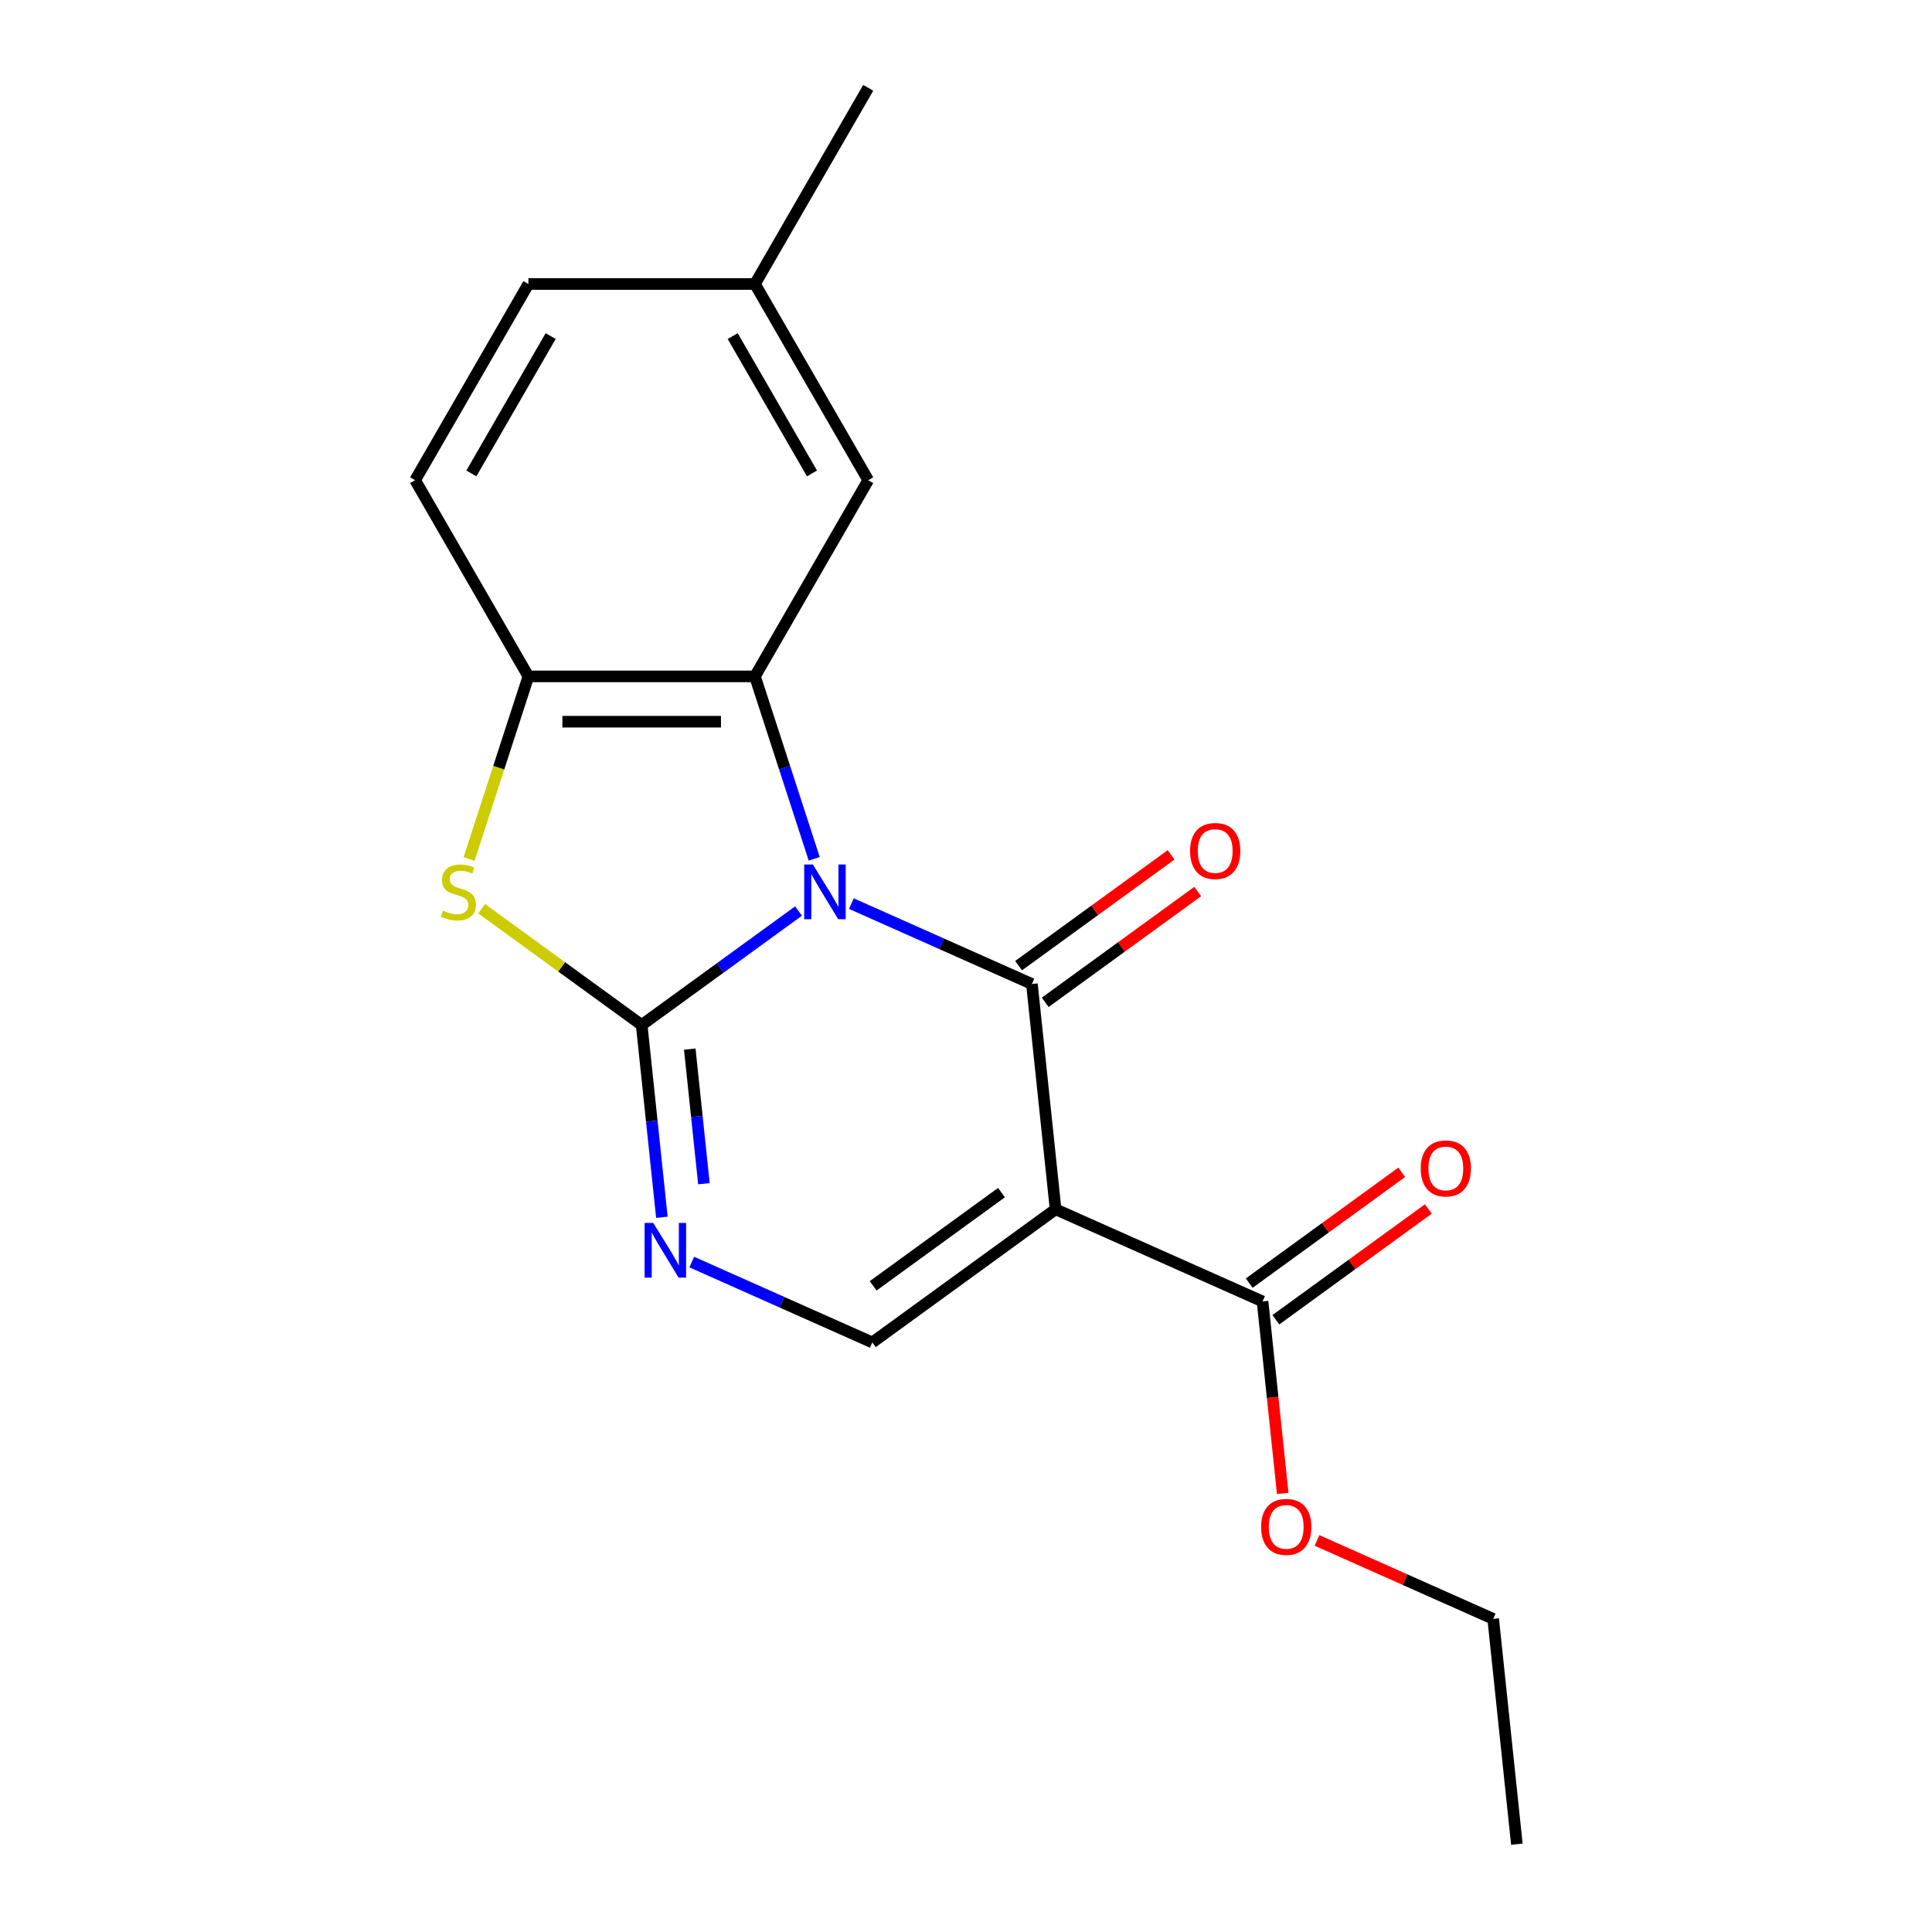<?xml version='1.0' encoding='iso-8859-1'?>
<svg version='1.1' baseProfile='full'
              xmlns='http://www.w3.org/2000/svg'
                      xmlns:rdkit='http://www.rdkit.org/xml'
                      xmlns:xlink='http://www.w3.org/1999/xlink'
                  xml:space='preserve'
width='1000px' height='1000px' viewBox='0 0 1000 1000'>
<!-- END OF HEADER -->
<rect style='opacity:1.0;fill:#FFFFFF;stroke:none' width='1000' height='1000' x='0' y='0'> </rect>
<path class='bond-0' d='M 413.323,471.552 L 372.727,501.047' style='fill:none;fill-rule:evenodd;stroke:#0000FF;stroke-width:6px;stroke-linecap:butt;stroke-linejoin:miter;stroke-opacity:1' />
<path class='bond-0' d='M 372.727,501.047 L 332.131,530.541' style='fill:none;fill-rule:evenodd;stroke:#000000;stroke-width:6px;stroke-linecap:butt;stroke-linejoin:miter;stroke-opacity:1' />
<path class='bond-1' d='M 440.666,467.706 L 487.391,488.509' style='fill:none;fill-rule:evenodd;stroke:#0000FF;stroke-width:6px;stroke-linecap:butt;stroke-linejoin:miter;stroke-opacity:1' />
<path class='bond-1' d='M 487.391,488.509 L 534.115,509.312' style='fill:none;fill-rule:evenodd;stroke:#000000;stroke-width:6px;stroke-linecap:butt;stroke-linejoin:miter;stroke-opacity:1' />
<path class='bond-3' d='M 421.442,444.527 L 406.101,397.314' style='fill:none;fill-rule:evenodd;stroke:#0000FF;stroke-width:6px;stroke-linecap:butt;stroke-linejoin:miter;stroke-opacity:1' />
<path class='bond-3' d='M 406.101,397.314 L 390.76,350.1' style='fill:none;fill-rule:evenodd;stroke:#000000;stroke-width:6px;stroke-linecap:butt;stroke-linejoin:miter;stroke-opacity:1' />
<path class='bond-4' d='M 332.131,530.541 L 337.361,580.304' style='fill:none;fill-rule:evenodd;stroke:#000000;stroke-width:6px;stroke-linecap:butt;stroke-linejoin:miter;stroke-opacity:1' />
<path class='bond-4' d='M 337.361,580.304 L 342.592,630.066' style='fill:none;fill-rule:evenodd;stroke:#0000FF;stroke-width:6px;stroke-linecap:butt;stroke-linejoin:miter;stroke-opacity:1' />
<path class='bond-4' d='M 357.023,543.019 L 360.684,577.852' style='fill:none;fill-rule:evenodd;stroke:#000000;stroke-width:6px;stroke-linecap:butt;stroke-linejoin:miter;stroke-opacity:1' />
<path class='bond-4' d='M 360.684,577.852 L 364.346,612.686' style='fill:none;fill-rule:evenodd;stroke:#0000FF;stroke-width:6px;stroke-linecap:butt;stroke-linejoin:miter;stroke-opacity:1' />
<path class='bond-5' d='M 332.131,530.541 L 290.705,500.444' style='fill:none;fill-rule:evenodd;stroke:#000000;stroke-width:6px;stroke-linecap:butt;stroke-linejoin:miter;stroke-opacity:1' />
<path class='bond-5' d='M 290.705,500.444 L 249.279,470.346' style='fill:none;fill-rule:evenodd;stroke:#CCCC00;stroke-width:6px;stroke-linecap:butt;stroke-linejoin:miter;stroke-opacity:1' />
<path class='bond-2' d='M 534.115,509.312 L 546.372,625.928' style='fill:none;fill-rule:evenodd;stroke:#000000;stroke-width:6px;stroke-linecap:butt;stroke-linejoin:miter;stroke-opacity:1' />
<path class='bond-9' d='M 541.008,518.798 L 580.474,490.125' style='fill:none;fill-rule:evenodd;stroke:#000000;stroke-width:6px;stroke-linecap:butt;stroke-linejoin:miter;stroke-opacity:1' />
<path class='bond-9' d='M 580.474,490.125 L 619.94,461.451' style='fill:none;fill-rule:evenodd;stroke:#FF0000;stroke-width:6px;stroke-linecap:butt;stroke-linejoin:miter;stroke-opacity:1' />
<path class='bond-9' d='M 527.223,499.826 L 566.689,471.152' style='fill:none;fill-rule:evenodd;stroke:#000000;stroke-width:6px;stroke-linecap:butt;stroke-linejoin:miter;stroke-opacity:1' />
<path class='bond-9' d='M 566.689,471.152 L 606.155,442.478' style='fill:none;fill-rule:evenodd;stroke:#FF0000;stroke-width:6px;stroke-linecap:butt;stroke-linejoin:miter;stroke-opacity:1' />
<path class='bond-6' d='M 546.372,625.928 L 451.508,694.85' style='fill:none;fill-rule:evenodd;stroke:#000000;stroke-width:6px;stroke-linecap:butt;stroke-linejoin:miter;stroke-opacity:1' />
<path class='bond-6' d='M 518.358,617.293 L 451.954,665.539' style='fill:none;fill-rule:evenodd;stroke:#000000;stroke-width:6px;stroke-linecap:butt;stroke-linejoin:miter;stroke-opacity:1' />
<path class='bond-8' d='M 546.372,625.928 L 653.493,673.621' style='fill:none;fill-rule:evenodd;stroke:#000000;stroke-width:6px;stroke-linecap:butt;stroke-linejoin:miter;stroke-opacity:1' />
<path class='bond-7' d='M 390.76,350.1 L 273.502,350.1' style='fill:none;fill-rule:evenodd;stroke:#000000;stroke-width:6px;stroke-linecap:butt;stroke-linejoin:miter;stroke-opacity:1' />
<path class='bond-7' d='M 373.171,373.552 L 291.091,373.552' style='fill:none;fill-rule:evenodd;stroke:#000000;stroke-width:6px;stroke-linecap:butt;stroke-linejoin:miter;stroke-opacity:1' />
<path class='bond-10' d='M 390.76,350.1 L 449.389,248.551' style='fill:none;fill-rule:evenodd;stroke:#000000;stroke-width:6px;stroke-linecap:butt;stroke-linejoin:miter;stroke-opacity:1' />
<path class='bond-20' d='M 358.059,653.244 L 404.784,674.047' style='fill:none;fill-rule:evenodd;stroke:#0000FF;stroke-width:6px;stroke-linecap:butt;stroke-linejoin:miter;stroke-opacity:1' />
<path class='bond-20' d='M 404.784,674.047 L 451.508,694.85' style='fill:none;fill-rule:evenodd;stroke:#000000;stroke-width:6px;stroke-linecap:butt;stroke-linejoin:miter;stroke-opacity:1' />
<path class='bond-19' d='M 242.808,444.567 L 258.155,397.334' style='fill:none;fill-rule:evenodd;stroke:#CCCC00;stroke-width:6px;stroke-linecap:butt;stroke-linejoin:miter;stroke-opacity:1' />
<path class='bond-19' d='M 258.155,397.334 L 273.502,350.1' style='fill:none;fill-rule:evenodd;stroke:#000000;stroke-width:6px;stroke-linecap:butt;stroke-linejoin:miter;stroke-opacity:1' />
<path class='bond-12' d='M 273.502,350.1 L 214.873,248.551' style='fill:none;fill-rule:evenodd;stroke:#000000;stroke-width:6px;stroke-linecap:butt;stroke-linejoin:miter;stroke-opacity:1' />
<path class='bond-11' d='M 660.385,683.107 L 699.851,654.433' style='fill:none;fill-rule:evenodd;stroke:#000000;stroke-width:6px;stroke-linecap:butt;stroke-linejoin:miter;stroke-opacity:1' />
<path class='bond-11' d='M 699.851,654.433 L 739.317,625.76' style='fill:none;fill-rule:evenodd;stroke:#FF0000;stroke-width:6px;stroke-linecap:butt;stroke-linejoin:miter;stroke-opacity:1' />
<path class='bond-11' d='M 646.601,664.135 L 686.067,635.461' style='fill:none;fill-rule:evenodd;stroke:#000000;stroke-width:6px;stroke-linecap:butt;stroke-linejoin:miter;stroke-opacity:1' />
<path class='bond-11' d='M 686.067,635.461 L 725.533,606.787' style='fill:none;fill-rule:evenodd;stroke:#FF0000;stroke-width:6px;stroke-linecap:butt;stroke-linejoin:miter;stroke-opacity:1' />
<path class='bond-14' d='M 653.493,673.621 L 658.715,723.303' style='fill:none;fill-rule:evenodd;stroke:#000000;stroke-width:6px;stroke-linecap:butt;stroke-linejoin:miter;stroke-opacity:1' />
<path class='bond-14' d='M 658.715,723.303 L 663.936,772.985' style='fill:none;fill-rule:evenodd;stroke:#FF0000;stroke-width:6px;stroke-linecap:butt;stroke-linejoin:miter;stroke-opacity:1' />
<path class='bond-13' d='M 449.389,248.551 L 390.76,147.003' style='fill:none;fill-rule:evenodd;stroke:#000000;stroke-width:6px;stroke-linecap:butt;stroke-linejoin:miter;stroke-opacity:1' />
<path class='bond-13' d='M 420.285,245.045 L 379.245,173.961' style='fill:none;fill-rule:evenodd;stroke:#000000;stroke-width:6px;stroke-linecap:butt;stroke-linejoin:miter;stroke-opacity:1' />
<path class='bond-21' d='M 214.873,248.551 L 273.502,147.003' style='fill:none;fill-rule:evenodd;stroke:#000000;stroke-width:6px;stroke-linecap:butt;stroke-linejoin:miter;stroke-opacity:1' />
<path class='bond-21' d='M 243.977,245.045 L 285.017,173.961' style='fill:none;fill-rule:evenodd;stroke:#000000;stroke-width:6px;stroke-linecap:butt;stroke-linejoin:miter;stroke-opacity:1' />
<path class='bond-15' d='M 390.76,147.003 L 273.502,147.003' style='fill:none;fill-rule:evenodd;stroke:#000000;stroke-width:6px;stroke-linecap:butt;stroke-linejoin:miter;stroke-opacity:1' />
<path class='bond-17' d='M 390.76,147.003 L 449.389,45.455' style='fill:none;fill-rule:evenodd;stroke:#000000;stroke-width:6px;stroke-linecap:butt;stroke-linejoin:miter;stroke-opacity:1' />
<path class='bond-16' d='M 681.681,797.33 L 727.276,817.63' style='fill:none;fill-rule:evenodd;stroke:#FF0000;stroke-width:6px;stroke-linecap:butt;stroke-linejoin:miter;stroke-opacity:1' />
<path class='bond-16' d='M 727.276,817.63 L 772.87,837.93' style='fill:none;fill-rule:evenodd;stroke:#000000;stroke-width:6px;stroke-linecap:butt;stroke-linejoin:miter;stroke-opacity:1' />
<path class='bond-18' d='M 772.87,837.93 L 785.127,954.545' style='fill:none;fill-rule:evenodd;stroke:#000000;stroke-width:6px;stroke-linecap:butt;stroke-linejoin:miter;stroke-opacity:1' />
<path  class='atom-0' d='M 420.735 447.459
L 430.015 462.459
Q 430.935 463.939, 432.415 466.619
Q 433.895 469.299, 433.975 469.459
L 433.975 447.459
L 437.735 447.459
L 437.735 475.779
L 433.855 475.779
L 423.895 459.379
Q 422.735 457.459, 421.495 455.259
Q 420.295 453.059, 419.935 452.379
L 419.935 475.779
L 416.255 475.779
L 416.255 447.459
L 420.735 447.459
' fill='#0000FF'/>
<path  class='atom-5' d='M 338.128 632.997
L 347.408 647.997
Q 348.328 649.477, 349.808 652.157
Q 351.288 654.837, 351.368 654.997
L 351.368 632.997
L 355.128 632.997
L 355.128 661.317
L 351.248 661.317
L 341.288 644.917
Q 340.128 642.997, 338.888 640.797
Q 337.688 638.597, 337.328 637.917
L 337.328 661.317
L 333.648 661.317
L 333.648 632.997
L 338.128 632.997
' fill='#0000FF'/>
<path  class='atom-6' d='M 229.267 471.339
Q 229.587 471.459, 230.907 472.019
Q 232.227 472.579, 233.667 472.939
Q 235.147 473.259, 236.587 473.259
Q 239.267 473.259, 240.827 471.979
Q 242.387 470.659, 242.387 468.379
Q 242.387 466.819, 241.587 465.859
Q 240.827 464.899, 239.627 464.379
Q 238.427 463.859, 236.427 463.259
Q 233.907 462.499, 232.387 461.779
Q 230.907 461.059, 229.827 459.539
Q 228.787 458.019, 228.787 455.459
Q 228.787 451.899, 231.187 449.699
Q 233.627 447.499, 238.427 447.499
Q 241.707 447.499, 245.427 449.059
L 244.507 452.139
Q 241.107 450.739, 238.547 450.739
Q 235.787 450.739, 234.267 451.899
Q 232.747 453.019, 232.787 454.979
Q 232.787 456.499, 233.547 457.419
Q 234.347 458.339, 235.467 458.859
Q 236.627 459.379, 238.547 459.979
Q 241.107 460.779, 242.627 461.579
Q 244.147 462.379, 245.227 464.019
Q 246.347 465.619, 246.347 468.379
Q 246.347 472.299, 243.707 474.419
Q 241.107 476.499, 236.747 476.499
Q 234.227 476.499, 232.307 475.939
Q 230.427 475.419, 228.187 474.499
L 229.267 471.339
' fill='#CCCC00'/>
<path  class='atom-10' d='M 615.979 440.47
Q 615.979 433.67, 619.339 429.87
Q 622.699 426.07, 628.979 426.07
Q 635.259 426.07, 638.619 429.87
Q 641.979 433.67, 641.979 440.47
Q 641.979 447.35, 638.579 451.27
Q 635.179 455.15, 628.979 455.15
Q 622.739 455.15, 619.339 451.27
Q 615.979 447.39, 615.979 440.47
M 628.979 451.95
Q 633.299 451.95, 635.619 449.07
Q 637.979 446.15, 637.979 440.47
Q 637.979 434.91, 635.619 432.11
Q 633.299 429.27, 628.979 429.27
Q 624.659 429.27, 622.299 432.07
Q 619.979 434.87, 619.979 440.47
Q 619.979 446.19, 622.299 449.07
Q 624.659 451.95, 628.979 451.95
' fill='#FF0000'/>
<path  class='atom-12' d='M 735.357 604.778
Q 735.357 597.978, 738.717 594.178
Q 742.077 590.378, 748.357 590.378
Q 754.637 590.378, 757.997 594.178
Q 761.357 597.978, 761.357 604.778
Q 761.357 611.658, 757.957 615.578
Q 754.557 619.458, 748.357 619.458
Q 742.117 619.458, 738.717 615.578
Q 735.357 611.698, 735.357 604.778
M 748.357 616.258
Q 752.677 616.258, 754.997 613.378
Q 757.357 610.458, 757.357 604.778
Q 757.357 599.218, 754.997 596.418
Q 752.677 593.578, 748.357 593.578
Q 744.037 593.578, 741.677 596.378
Q 739.357 599.178, 739.357 604.778
Q 739.357 610.498, 741.677 613.378
Q 744.037 616.258, 748.357 616.258
' fill='#FF0000'/>
<path  class='atom-15' d='M 652.75 790.317
Q 652.75 783.517, 656.11 779.717
Q 659.47 775.917, 665.75 775.917
Q 672.03 775.917, 675.39 779.717
Q 678.75 783.517, 678.75 790.317
Q 678.75 797.197, 675.35 801.117
Q 671.95 804.997, 665.75 804.997
Q 659.51 804.997, 656.11 801.117
Q 652.75 797.237, 652.75 790.317
M 665.75 801.797
Q 670.07 801.797, 672.39 798.917
Q 674.75 795.997, 674.75 790.317
Q 674.75 784.757, 672.39 781.957
Q 670.07 779.117, 665.75 779.117
Q 661.43 779.117, 659.07 781.917
Q 656.75 784.717, 656.75 790.317
Q 656.75 796.037, 659.07 798.917
Q 661.43 801.797, 665.75 801.797
' fill='#FF0000'/>
</svg>
